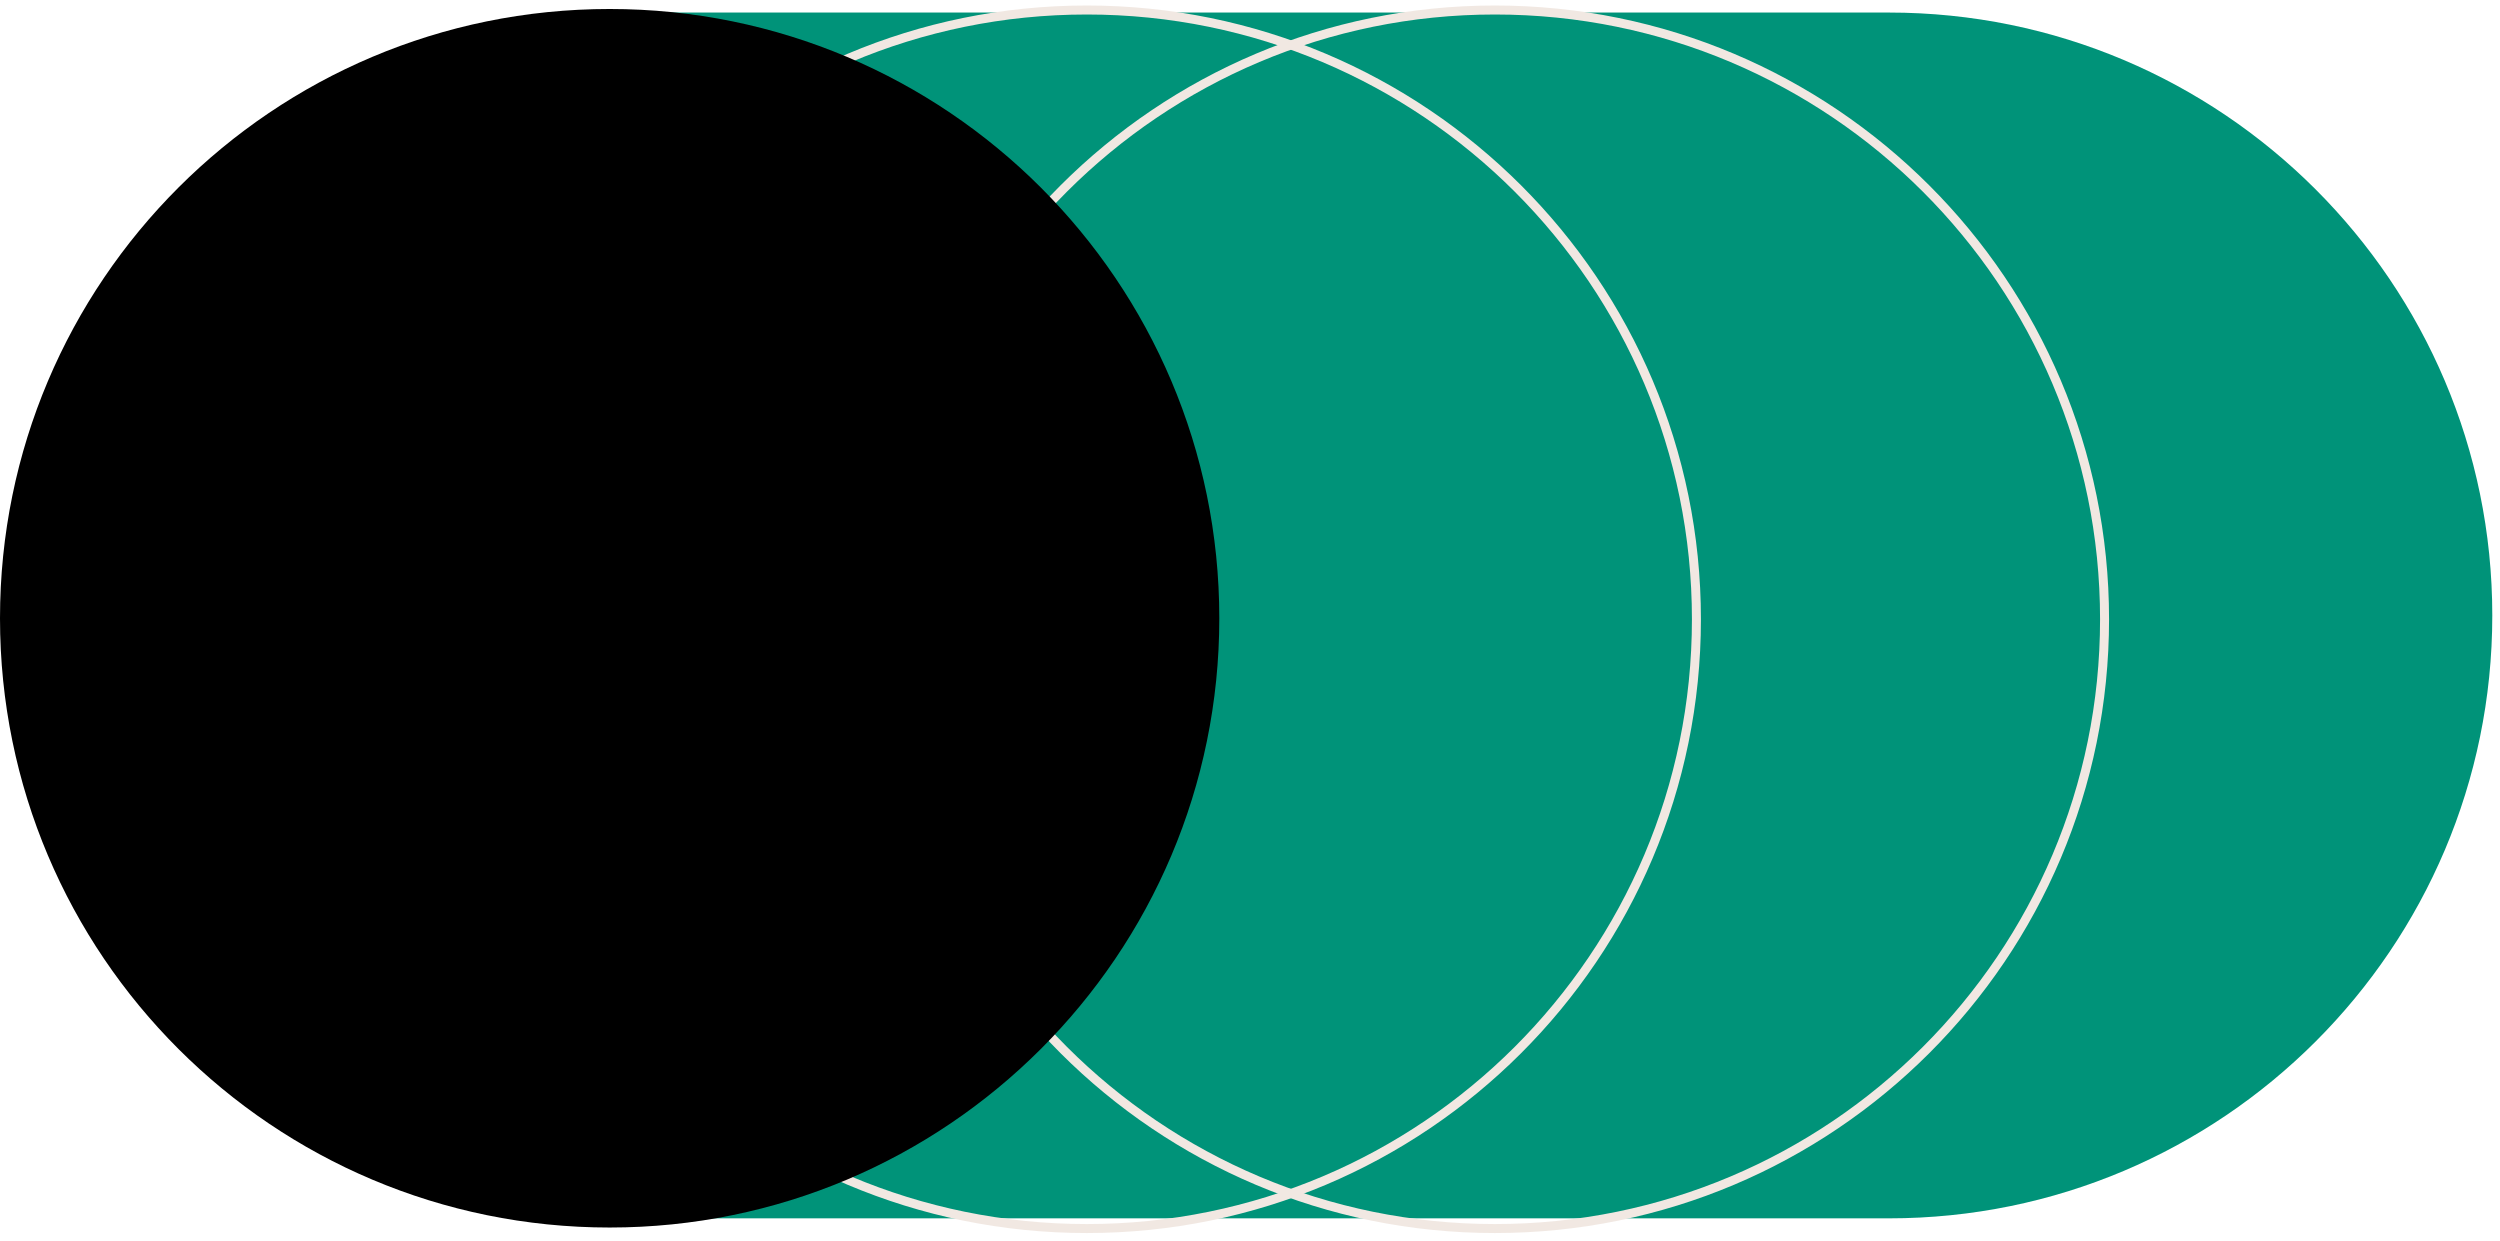 <?xml version="1.0" encoding="UTF-8"?> <svg xmlns="http://www.w3.org/2000/svg" width="278" height="138" viewBox="0 0 278 138" fill="none"> <path d="M210.058 135.48H61.423V1.396H210.058C247.075 1.396 277.143 31.445 277.143 68.438C277.143 105.432 247.075 135.48 210.058 135.48Z" fill="#009379"></path> <path d="M120.849 136.615C158.29 136.615 188.642 106.282 188.642 68.864C188.642 31.446 158.29 1.113 120.849 1.113C83.408 1.113 53.056 31.446 53.056 68.864C53.056 106.282 83.408 136.615 120.849 136.615Z" stroke="#F1E8E2" stroke-miterlimit="10"></path> <path d="M166.234 136.615C203.675 136.615 234.027 106.282 234.027 68.864C234.027 31.446 203.675 1.113 166.234 1.113C128.792 1.113 98.44 31.446 98.44 68.864C98.44 106.282 128.792 136.615 166.234 136.615Z" stroke="#F1E8E2" stroke-miterlimit="10"></path> <path d="M67.793 136.501C105.235 136.501 135.587 106.168 135.587 68.751C135.587 31.333 105.235 1 67.793 1C30.352 1 0 31.333 0 68.751C0 106.168 30.352 136.501 67.793 136.501Z" fill="black"></path> </svg> 